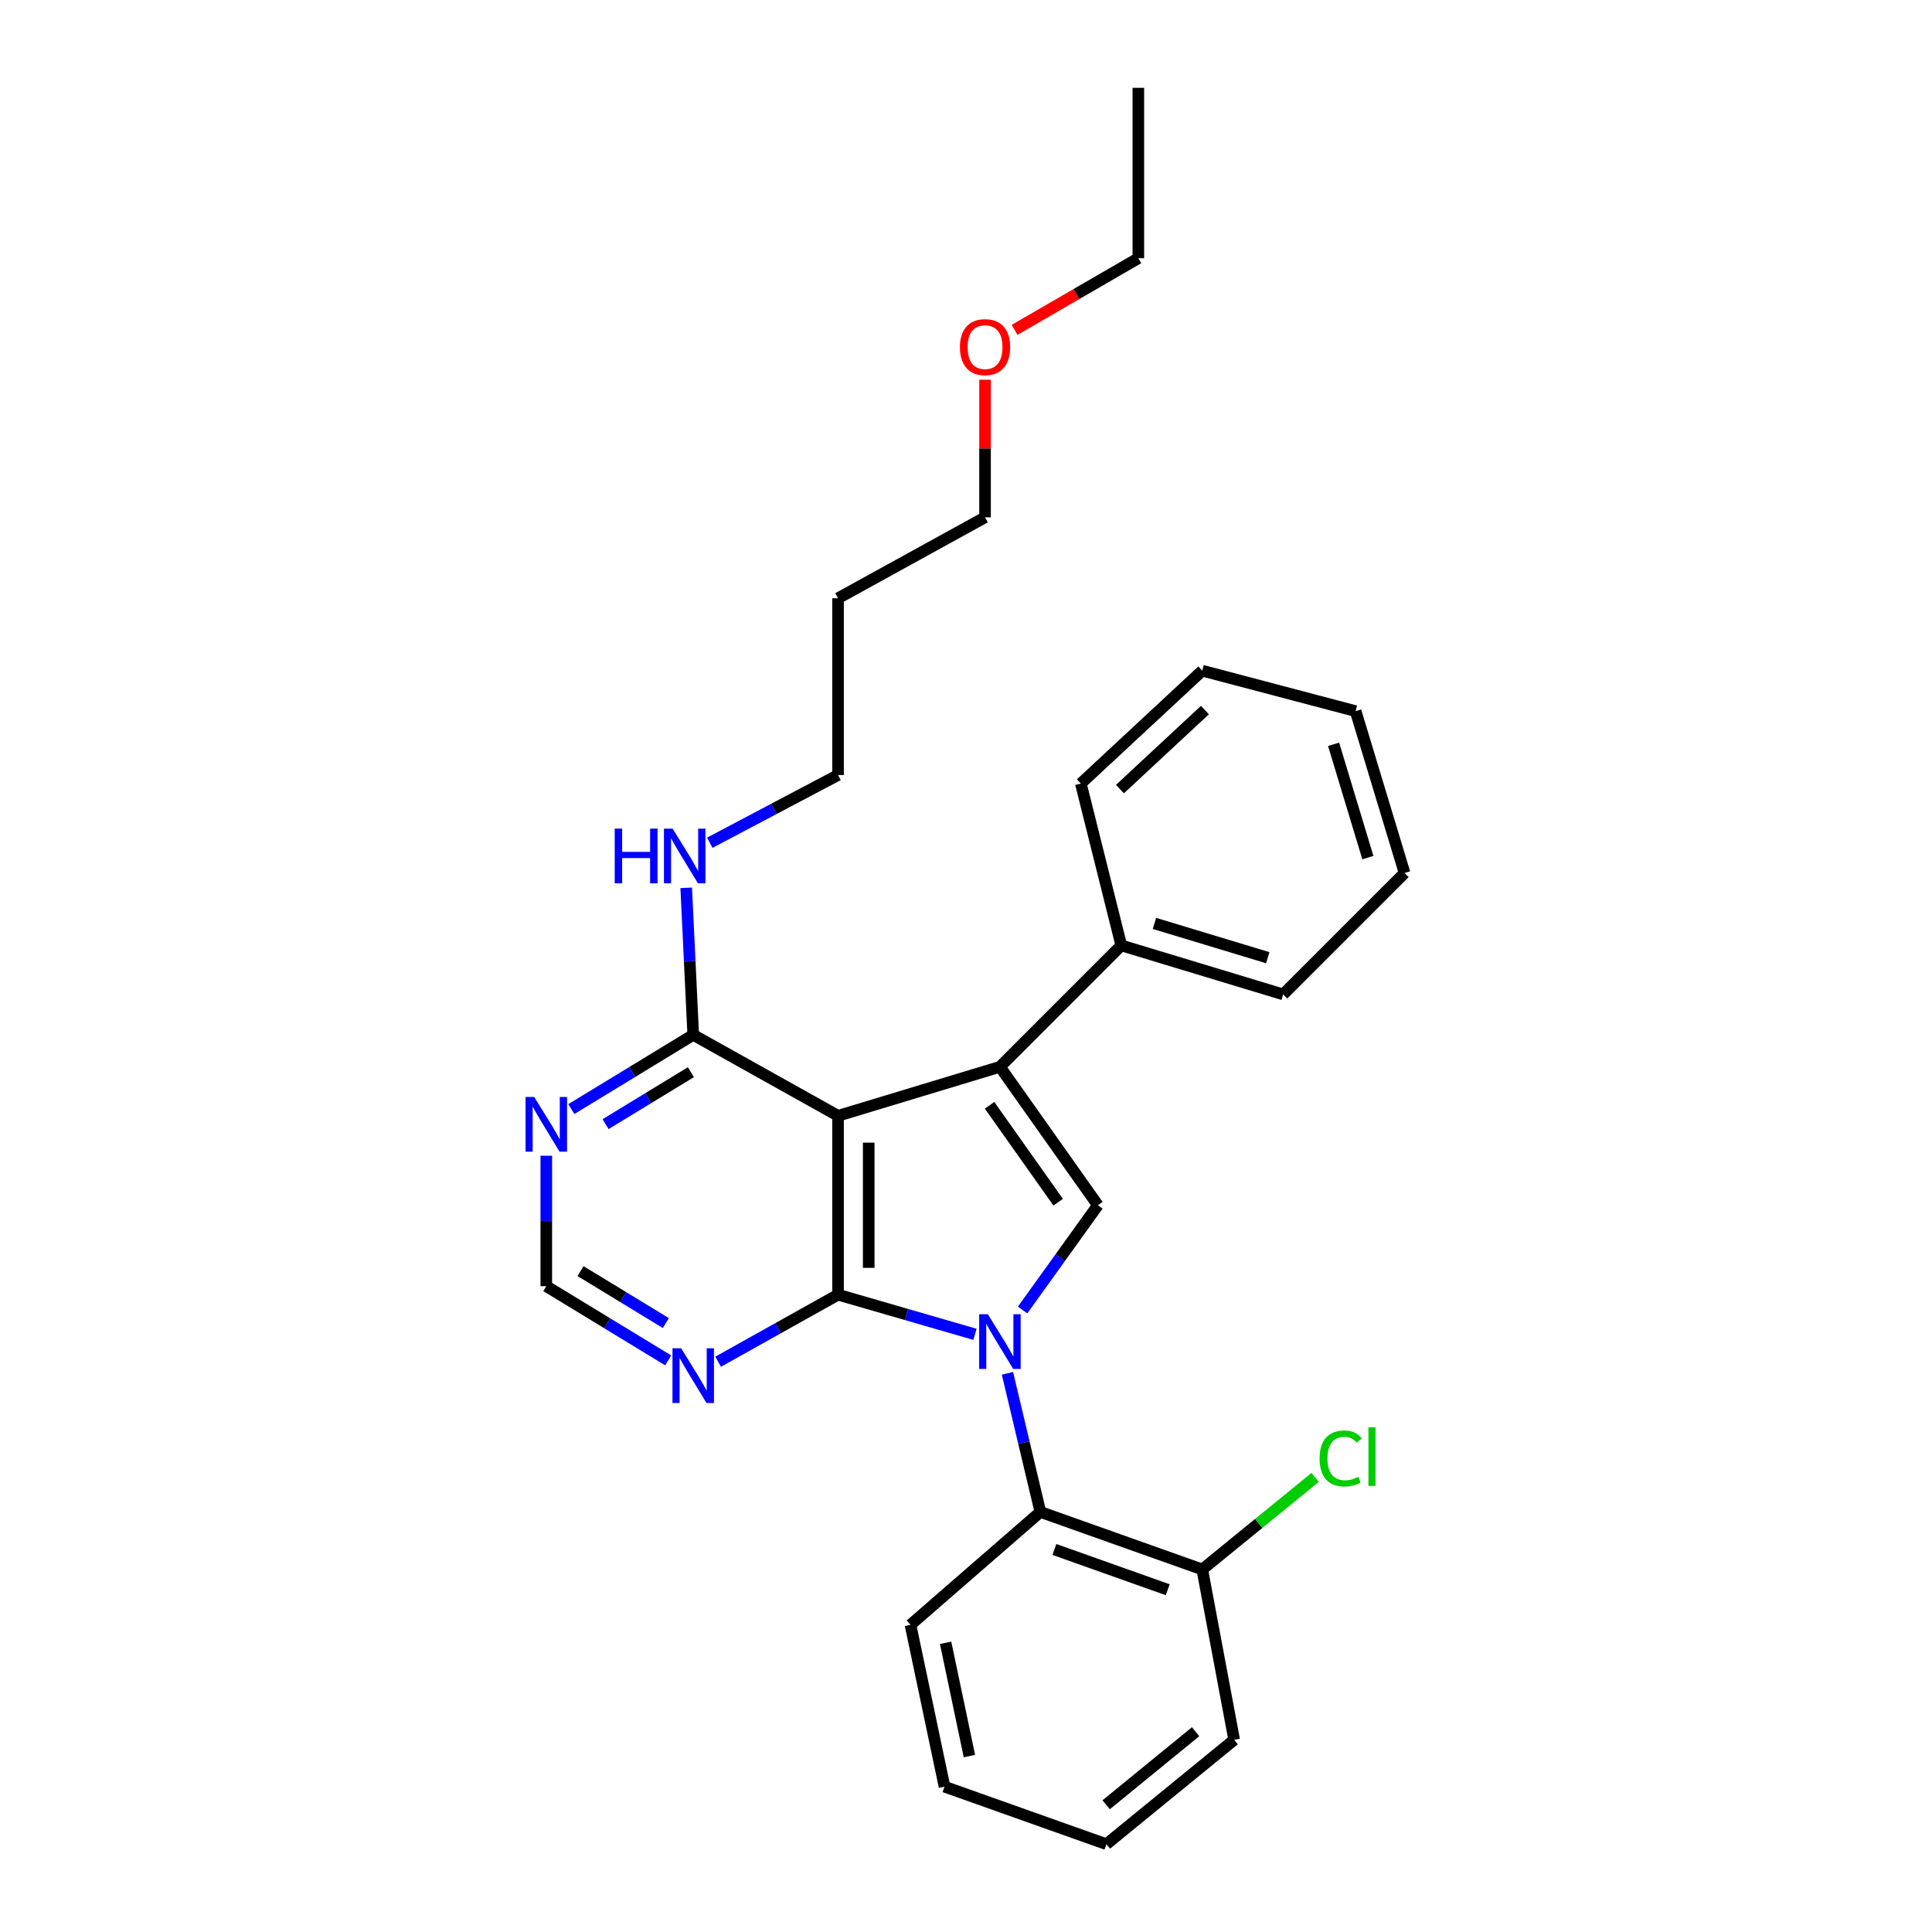 <?xml version='1.0' encoding='iso-8859-1'?>
<svg version='1.1' baseProfile='full'
              xmlns='http://www.w3.org/2000/svg'
                      xmlns:rdkit='http://www.rdkit.org/xml'
                      xmlns:xlink='http://www.w3.org/1999/xlink'
                  xml:space='preserve'
width='1000px' height='1000px' viewBox='0 0 1000 1000'>
<!-- END OF HEADER -->
<rect style='opacity:1.0;fill:#FFFFFF;stroke:none' width='1000' height='1000' x='0' y='0'> </rect>
<path class='bond-0' d='M 504.635,690.648 L 469.203,680.387' style='fill:none;fill-rule:evenodd;stroke:#0000FF;stroke-width:6px;stroke-linecap:butt;stroke-linejoin:miter;stroke-opacity:1' />
<path class='bond-0' d='M 469.203,680.387 L 433.771,670.127' style='fill:none;fill-rule:evenodd;stroke:#000000;stroke-width:6px;stroke-linecap:butt;stroke-linejoin:miter;stroke-opacity:1' />
<path class='bond-3' d='M 529.294,678.057 L 548.781,650.946' style='fill:none;fill-rule:evenodd;stroke:#0000FF;stroke-width:6px;stroke-linecap:butt;stroke-linejoin:miter;stroke-opacity:1' />
<path class='bond-3' d='M 548.781,650.946 L 568.267,623.834' style='fill:none;fill-rule:evenodd;stroke:#000000;stroke-width:6px;stroke-linecap:butt;stroke-linejoin:miter;stroke-opacity:1' />
<path class='bond-4' d='M 521.455,710.815 L 529.974,746.695' style='fill:none;fill-rule:evenodd;stroke:#0000FF;stroke-width:6px;stroke-linecap:butt;stroke-linejoin:miter;stroke-opacity:1' />
<path class='bond-4' d='M 529.974,746.695 L 538.493,782.575' style='fill:none;fill-rule:evenodd;stroke:#000000;stroke-width:6px;stroke-linecap:butt;stroke-linejoin:miter;stroke-opacity:1' />
<path class='bond-1' d='M 433.771,670.127 L 433.771,577.541' style='fill:none;fill-rule:evenodd;stroke:#000000;stroke-width:6px;stroke-linecap:butt;stroke-linejoin:miter;stroke-opacity:1' />
<path class='bond-1' d='M 449.646,656.239 L 449.646,591.429' style='fill:none;fill-rule:evenodd;stroke:#000000;stroke-width:6px;stroke-linecap:butt;stroke-linejoin:miter;stroke-opacity:1' />
<path class='bond-5' d='M 433.771,670.127 L 402.736,687.476' style='fill:none;fill-rule:evenodd;stroke:#000000;stroke-width:6px;stroke-linecap:butt;stroke-linejoin:miter;stroke-opacity:1' />
<path class='bond-5' d='M 402.736,687.476 L 371.701,704.824' style='fill:none;fill-rule:evenodd;stroke:#0000FF;stroke-width:6px;stroke-linecap:butt;stroke-linejoin:miter;stroke-opacity:1' />
<path class='bond-6' d='M 433.771,577.541 L 358.814,535.639' style='fill:none;fill-rule:evenodd;stroke:#000000;stroke-width:6px;stroke-linecap:butt;stroke-linejoin:miter;stroke-opacity:1' />
<path class='bond-28' d='M 433.771,577.541 L 517.555,552.185' style='fill:none;fill-rule:evenodd;stroke:#000000;stroke-width:6px;stroke-linecap:butt;stroke-linejoin:miter;stroke-opacity:1' />
<path class='bond-2' d='M 517.555,552.185 L 568.267,623.834' style='fill:none;fill-rule:evenodd;stroke:#000000;stroke-width:6px;stroke-linecap:butt;stroke-linejoin:miter;stroke-opacity:1' />
<path class='bond-2' d='M 512.204,572.103 L 547.703,622.258' style='fill:none;fill-rule:evenodd;stroke:#000000;stroke-width:6px;stroke-linecap:butt;stroke-linejoin:miter;stroke-opacity:1' />
<path class='bond-9' d='M 517.555,552.185 L 580.376,489.346' style='fill:none;fill-rule:evenodd;stroke:#000000;stroke-width:6px;stroke-linecap:butt;stroke-linejoin:miter;stroke-opacity:1' />
<path class='bond-10' d='M 538.493,782.575 L 622.286,812.35' style='fill:none;fill-rule:evenodd;stroke:#000000;stroke-width:6px;stroke-linecap:butt;stroke-linejoin:miter;stroke-opacity:1' />
<path class='bond-10' d='M 545.746,802 L 604.402,822.842' style='fill:none;fill-rule:evenodd;stroke:#000000;stroke-width:6px;stroke-linecap:butt;stroke-linejoin:miter;stroke-opacity:1' />
<path class='bond-14' d='M 538.493,782.575 L 471.262,841.013' style='fill:none;fill-rule:evenodd;stroke:#000000;stroke-width:6px;stroke-linecap:butt;stroke-linejoin:miter;stroke-opacity:1' />
<path class='bond-8' d='M 345.848,704.134 L 314.306,684.93' style='fill:none;fill-rule:evenodd;stroke:#0000FF;stroke-width:6px;stroke-linecap:butt;stroke-linejoin:miter;stroke-opacity:1' />
<path class='bond-8' d='M 314.306,684.93 L 282.764,665.726' style='fill:none;fill-rule:evenodd;stroke:#000000;stroke-width:6px;stroke-linecap:butt;stroke-linejoin:miter;stroke-opacity:1' />
<path class='bond-8' d='M 344.641,684.813 L 322.562,671.371' style='fill:none;fill-rule:evenodd;stroke:#0000FF;stroke-width:6px;stroke-linecap:butt;stroke-linejoin:miter;stroke-opacity:1' />
<path class='bond-8' d='M 322.562,671.371 L 300.482,657.928' style='fill:none;fill-rule:evenodd;stroke:#000000;stroke-width:6px;stroke-linecap:butt;stroke-linejoin:miter;stroke-opacity:1' />
<path class='bond-11' d='M 358.814,535.639 L 356.998,497.585' style='fill:none;fill-rule:evenodd;stroke:#000000;stroke-width:6px;stroke-linecap:butt;stroke-linejoin:miter;stroke-opacity:1' />
<path class='bond-11' d='M 356.998,497.585 L 355.182,459.53' style='fill:none;fill-rule:evenodd;stroke:#0000FF;stroke-width:6px;stroke-linecap:butt;stroke-linejoin:miter;stroke-opacity:1' />
<path class='bond-30' d='M 358.814,535.639 L 327.272,554.847' style='fill:none;fill-rule:evenodd;stroke:#000000;stroke-width:6px;stroke-linecap:butt;stroke-linejoin:miter;stroke-opacity:1' />
<path class='bond-30' d='M 327.272,554.847 L 295.73,574.055' style='fill:none;fill-rule:evenodd;stroke:#0000FF;stroke-width:6px;stroke-linecap:butt;stroke-linejoin:miter;stroke-opacity:1' />
<path class='bond-30' d='M 357.608,554.961 L 335.529,568.406' style='fill:none;fill-rule:evenodd;stroke:#000000;stroke-width:6px;stroke-linecap:butt;stroke-linejoin:miter;stroke-opacity:1' />
<path class='bond-30' d='M 335.529,568.406 L 313.449,581.851' style='fill:none;fill-rule:evenodd;stroke:#0000FF;stroke-width:6px;stroke-linecap:butt;stroke-linejoin:miter;stroke-opacity:1' />
<path class='bond-7' d='M 282.764,598.205 L 282.764,631.965' style='fill:none;fill-rule:evenodd;stroke:#0000FF;stroke-width:6px;stroke-linecap:butt;stroke-linejoin:miter;stroke-opacity:1' />
<path class='bond-7' d='M 282.764,631.965 L 282.764,665.726' style='fill:none;fill-rule:evenodd;stroke:#000000;stroke-width:6px;stroke-linecap:butt;stroke-linejoin:miter;stroke-opacity:1' />
<path class='bond-17' d='M 580.376,489.346 L 664.161,514.702' style='fill:none;fill-rule:evenodd;stroke:#000000;stroke-width:6px;stroke-linecap:butt;stroke-linejoin:miter;stroke-opacity:1' />
<path class='bond-17' d='M 597.542,477.955 L 656.192,495.704' style='fill:none;fill-rule:evenodd;stroke:#000000;stroke-width:6px;stroke-linecap:butt;stroke-linejoin:miter;stroke-opacity:1' />
<path class='bond-18' d='M 580.376,489.346 L 559.439,405.57' style='fill:none;fill-rule:evenodd;stroke:#000000;stroke-width:6px;stroke-linecap:butt;stroke-linejoin:miter;stroke-opacity:1' />
<path class='bond-12' d='M 622.286,812.35 L 651.495,788.53' style='fill:none;fill-rule:evenodd;stroke:#000000;stroke-width:6px;stroke-linecap:butt;stroke-linejoin:miter;stroke-opacity:1' />
<path class='bond-12' d='M 651.495,788.53 L 680.704,764.711' style='fill:none;fill-rule:evenodd;stroke:#00CC00;stroke-width:6px;stroke-linecap:butt;stroke-linejoin:miter;stroke-opacity:1' />
<path class='bond-19' d='M 622.286,812.35 L 638.805,900.526' style='fill:none;fill-rule:evenodd;stroke:#000000;stroke-width:6px;stroke-linecap:butt;stroke-linejoin:miter;stroke-opacity:1' />
<path class='bond-16' d='M 367.379,436.199 L 400.575,418.675' style='fill:none;fill-rule:evenodd;stroke:#0000FF;stroke-width:6px;stroke-linecap:butt;stroke-linejoin:miter;stroke-opacity:1' />
<path class='bond-16' d='M 400.575,418.675 L 433.771,401.152' style='fill:none;fill-rule:evenodd;stroke:#000000;stroke-width:6px;stroke-linecap:butt;stroke-linejoin:miter;stroke-opacity:1' />
<path class='bond-13' d='M 433.771,309.659 L 433.771,401.152' style='fill:none;fill-rule:evenodd;stroke:#000000;stroke-width:6px;stroke-linecap:butt;stroke-linejoin:miter;stroke-opacity:1' />
<path class='bond-20' d='M 433.771,309.659 L 509.856,267.766' style='fill:none;fill-rule:evenodd;stroke:#000000;stroke-width:6px;stroke-linecap:butt;stroke-linejoin:miter;stroke-opacity:1' />
<path class='bond-22' d='M 471.262,841.013 L 488.883,924.78' style='fill:none;fill-rule:evenodd;stroke:#000000;stroke-width:6px;stroke-linecap:butt;stroke-linejoin:miter;stroke-opacity:1' />
<path class='bond-22' d='M 489.44,850.31 L 501.775,908.947' style='fill:none;fill-rule:evenodd;stroke:#000000;stroke-width:6px;stroke-linecap:butt;stroke-linejoin:miter;stroke-opacity:1' />
<path class='bond-15' d='M 509.856,196.554 L 509.856,232.16' style='fill:none;fill-rule:evenodd;stroke:#FF0000;stroke-width:6px;stroke-linecap:butt;stroke-linejoin:miter;stroke-opacity:1' />
<path class='bond-15' d='M 509.856,232.16 L 509.856,267.766' style='fill:none;fill-rule:evenodd;stroke:#000000;stroke-width:6px;stroke-linecap:butt;stroke-linejoin:miter;stroke-opacity:1' />
<path class='bond-21' d='M 525.148,170.736 L 557.176,152.192' style='fill:none;fill-rule:evenodd;stroke:#FF0000;stroke-width:6px;stroke-linecap:butt;stroke-linejoin:miter;stroke-opacity:1' />
<path class='bond-21' d='M 557.176,152.192 L 589.205,133.649' style='fill:none;fill-rule:evenodd;stroke:#000000;stroke-width:6px;stroke-linecap:butt;stroke-linejoin:miter;stroke-opacity:1' />
<path class='bond-24' d='M 664.161,514.702 L 727,451.863' style='fill:none;fill-rule:evenodd;stroke:#000000;stroke-width:6px;stroke-linecap:butt;stroke-linejoin:miter;stroke-opacity:1' />
<path class='bond-26' d='M 559.439,405.57 L 622.286,347.141' style='fill:none;fill-rule:evenodd;stroke:#000000;stroke-width:6px;stroke-linecap:butt;stroke-linejoin:miter;stroke-opacity:1' />
<path class='bond-26' d='M 579.675,408.432 L 623.668,367.532' style='fill:none;fill-rule:evenodd;stroke:#000000;stroke-width:6px;stroke-linecap:butt;stroke-linejoin:miter;stroke-opacity:1' />
<path class='bond-29' d='M 638.805,900.526 L 572.668,954.545' style='fill:none;fill-rule:evenodd;stroke:#000000;stroke-width:6px;stroke-linecap:butt;stroke-linejoin:miter;stroke-opacity:1' />
<path class='bond-29' d='M 618.842,896.334 L 572.546,934.148' style='fill:none;fill-rule:evenodd;stroke:#000000;stroke-width:6px;stroke-linecap:butt;stroke-linejoin:miter;stroke-opacity:1' />
<path class='bond-23' d='M 589.205,133.649 L 589.205,45.455' style='fill:none;fill-rule:evenodd;stroke:#000000;stroke-width:6px;stroke-linecap:butt;stroke-linejoin:miter;stroke-opacity:1' />
<path class='bond-25' d='M 488.883,924.78 L 572.668,954.545' style='fill:none;fill-rule:evenodd;stroke:#000000;stroke-width:6px;stroke-linecap:butt;stroke-linejoin:miter;stroke-opacity:1' />
<path class='bond-31' d='M 727,451.863 L 701.661,368.079' style='fill:none;fill-rule:evenodd;stroke:#000000;stroke-width:6px;stroke-linecap:butt;stroke-linejoin:miter;stroke-opacity:1' />
<path class='bond-31' d='M 708.004,443.891 L 690.267,385.242' style='fill:none;fill-rule:evenodd;stroke:#000000;stroke-width:6px;stroke-linecap:butt;stroke-linejoin:miter;stroke-opacity:1' />
<path class='bond-27' d='M 622.286,347.141 L 701.661,368.079' style='fill:none;fill-rule:evenodd;stroke:#000000;stroke-width:6px;stroke-linecap:butt;stroke-linejoin:miter;stroke-opacity:1' />
<path  class='atom-0' d='M 511.295 680.229
L 520.575 695.229
Q 521.495 696.709, 522.975 699.389
Q 524.455 702.069, 524.535 702.229
L 524.535 680.229
L 528.295 680.229
L 528.295 708.549
L 524.415 708.549
L 514.455 692.149
Q 513.295 690.229, 512.055 688.029
Q 510.855 685.829, 510.495 685.149
L 510.495 708.549
L 506.815 708.549
L 506.815 680.229
L 511.295 680.229
' fill='#0000FF'/>
<path  class='atom-6' d='M 352.554 697.868
L 361.834 712.868
Q 362.754 714.348, 364.234 717.028
Q 365.714 719.708, 365.794 719.868
L 365.794 697.868
L 369.554 697.868
L 369.554 726.188
L 365.674 726.188
L 355.714 709.788
Q 354.554 707.868, 353.314 705.668
Q 352.114 703.468, 351.754 702.788
L 351.754 726.188
L 348.074 726.188
L 348.074 697.868
L 352.554 697.868
' fill='#0000FF'/>
<path  class='atom-8' d='M 276.504 567.79
L 285.784 582.79
Q 286.704 584.27, 288.184 586.95
Q 289.664 589.63, 289.744 589.79
L 289.744 567.79
L 293.504 567.79
L 293.504 596.11
L 289.624 596.11
L 279.664 579.71
Q 278.504 577.79, 277.264 575.59
Q 276.064 573.39, 275.704 572.71
L 275.704 596.11
L 272.024 596.11
L 272.024 567.79
L 276.504 567.79
' fill='#0000FF'/>
<path  class='atom-12' d='M 318.176 428.893
L 322.016 428.893
L 322.016 440.933
L 336.496 440.933
L 336.496 428.893
L 340.336 428.893
L 340.336 457.213
L 336.496 457.213
L 336.496 444.133
L 322.016 444.133
L 322.016 457.213
L 318.176 457.213
L 318.176 428.893
' fill='#0000FF'/>
<path  class='atom-12' d='M 348.136 428.893
L 357.416 443.893
Q 358.336 445.373, 359.816 448.053
Q 361.296 450.733, 361.376 450.893
L 361.376 428.893
L 365.136 428.893
L 365.136 457.213
L 361.256 457.213
L 351.296 440.813
Q 350.136 438.893, 348.896 436.693
Q 347.696 434.493, 347.336 433.813
L 347.336 457.213
L 343.656 457.213
L 343.656 428.893
L 348.136 428.893
' fill='#0000FF'/>
<path  class='atom-13' d='M 683.015 754.901
Q 683.015 747.861, 686.295 744.181
Q 689.615 740.461, 695.895 740.461
Q 701.735 740.461, 704.855 744.581
L 702.215 746.741
Q 699.935 743.741, 695.895 743.741
Q 691.615 743.741, 689.335 746.621
Q 687.095 749.461, 687.095 754.901
Q 687.095 760.501, 689.415 763.381
Q 691.775 766.261, 696.335 766.261
Q 699.455 766.261, 703.095 764.381
L 704.215 767.381
Q 702.735 768.341, 700.495 768.901
Q 698.255 769.461, 695.775 769.461
Q 689.615 769.461, 686.295 765.701
Q 683.015 761.941, 683.015 754.901
' fill='#00CC00'/>
<path  class='atom-13' d='M 708.295 738.741
L 711.975 738.741
L 711.975 769.101
L 708.295 769.101
L 708.295 738.741
' fill='#00CC00'/>
<path  class='atom-16' d='M 496.856 179.67
Q 496.856 172.87, 500.216 169.07
Q 503.576 165.27, 509.856 165.27
Q 516.136 165.27, 519.496 169.07
Q 522.856 172.87, 522.856 179.67
Q 522.856 186.55, 519.456 190.47
Q 516.056 194.35, 509.856 194.35
Q 503.616 194.35, 500.216 190.47
Q 496.856 186.59, 496.856 179.67
M 509.856 191.15
Q 514.176 191.15, 516.496 188.27
Q 518.856 185.35, 518.856 179.67
Q 518.856 174.11, 516.496 171.31
Q 514.176 168.47, 509.856 168.47
Q 505.536 168.47, 503.176 171.27
Q 500.856 174.07, 500.856 179.67
Q 500.856 185.39, 503.176 188.27
Q 505.536 191.15, 509.856 191.15
' fill='#FF0000'/>
</svg>
